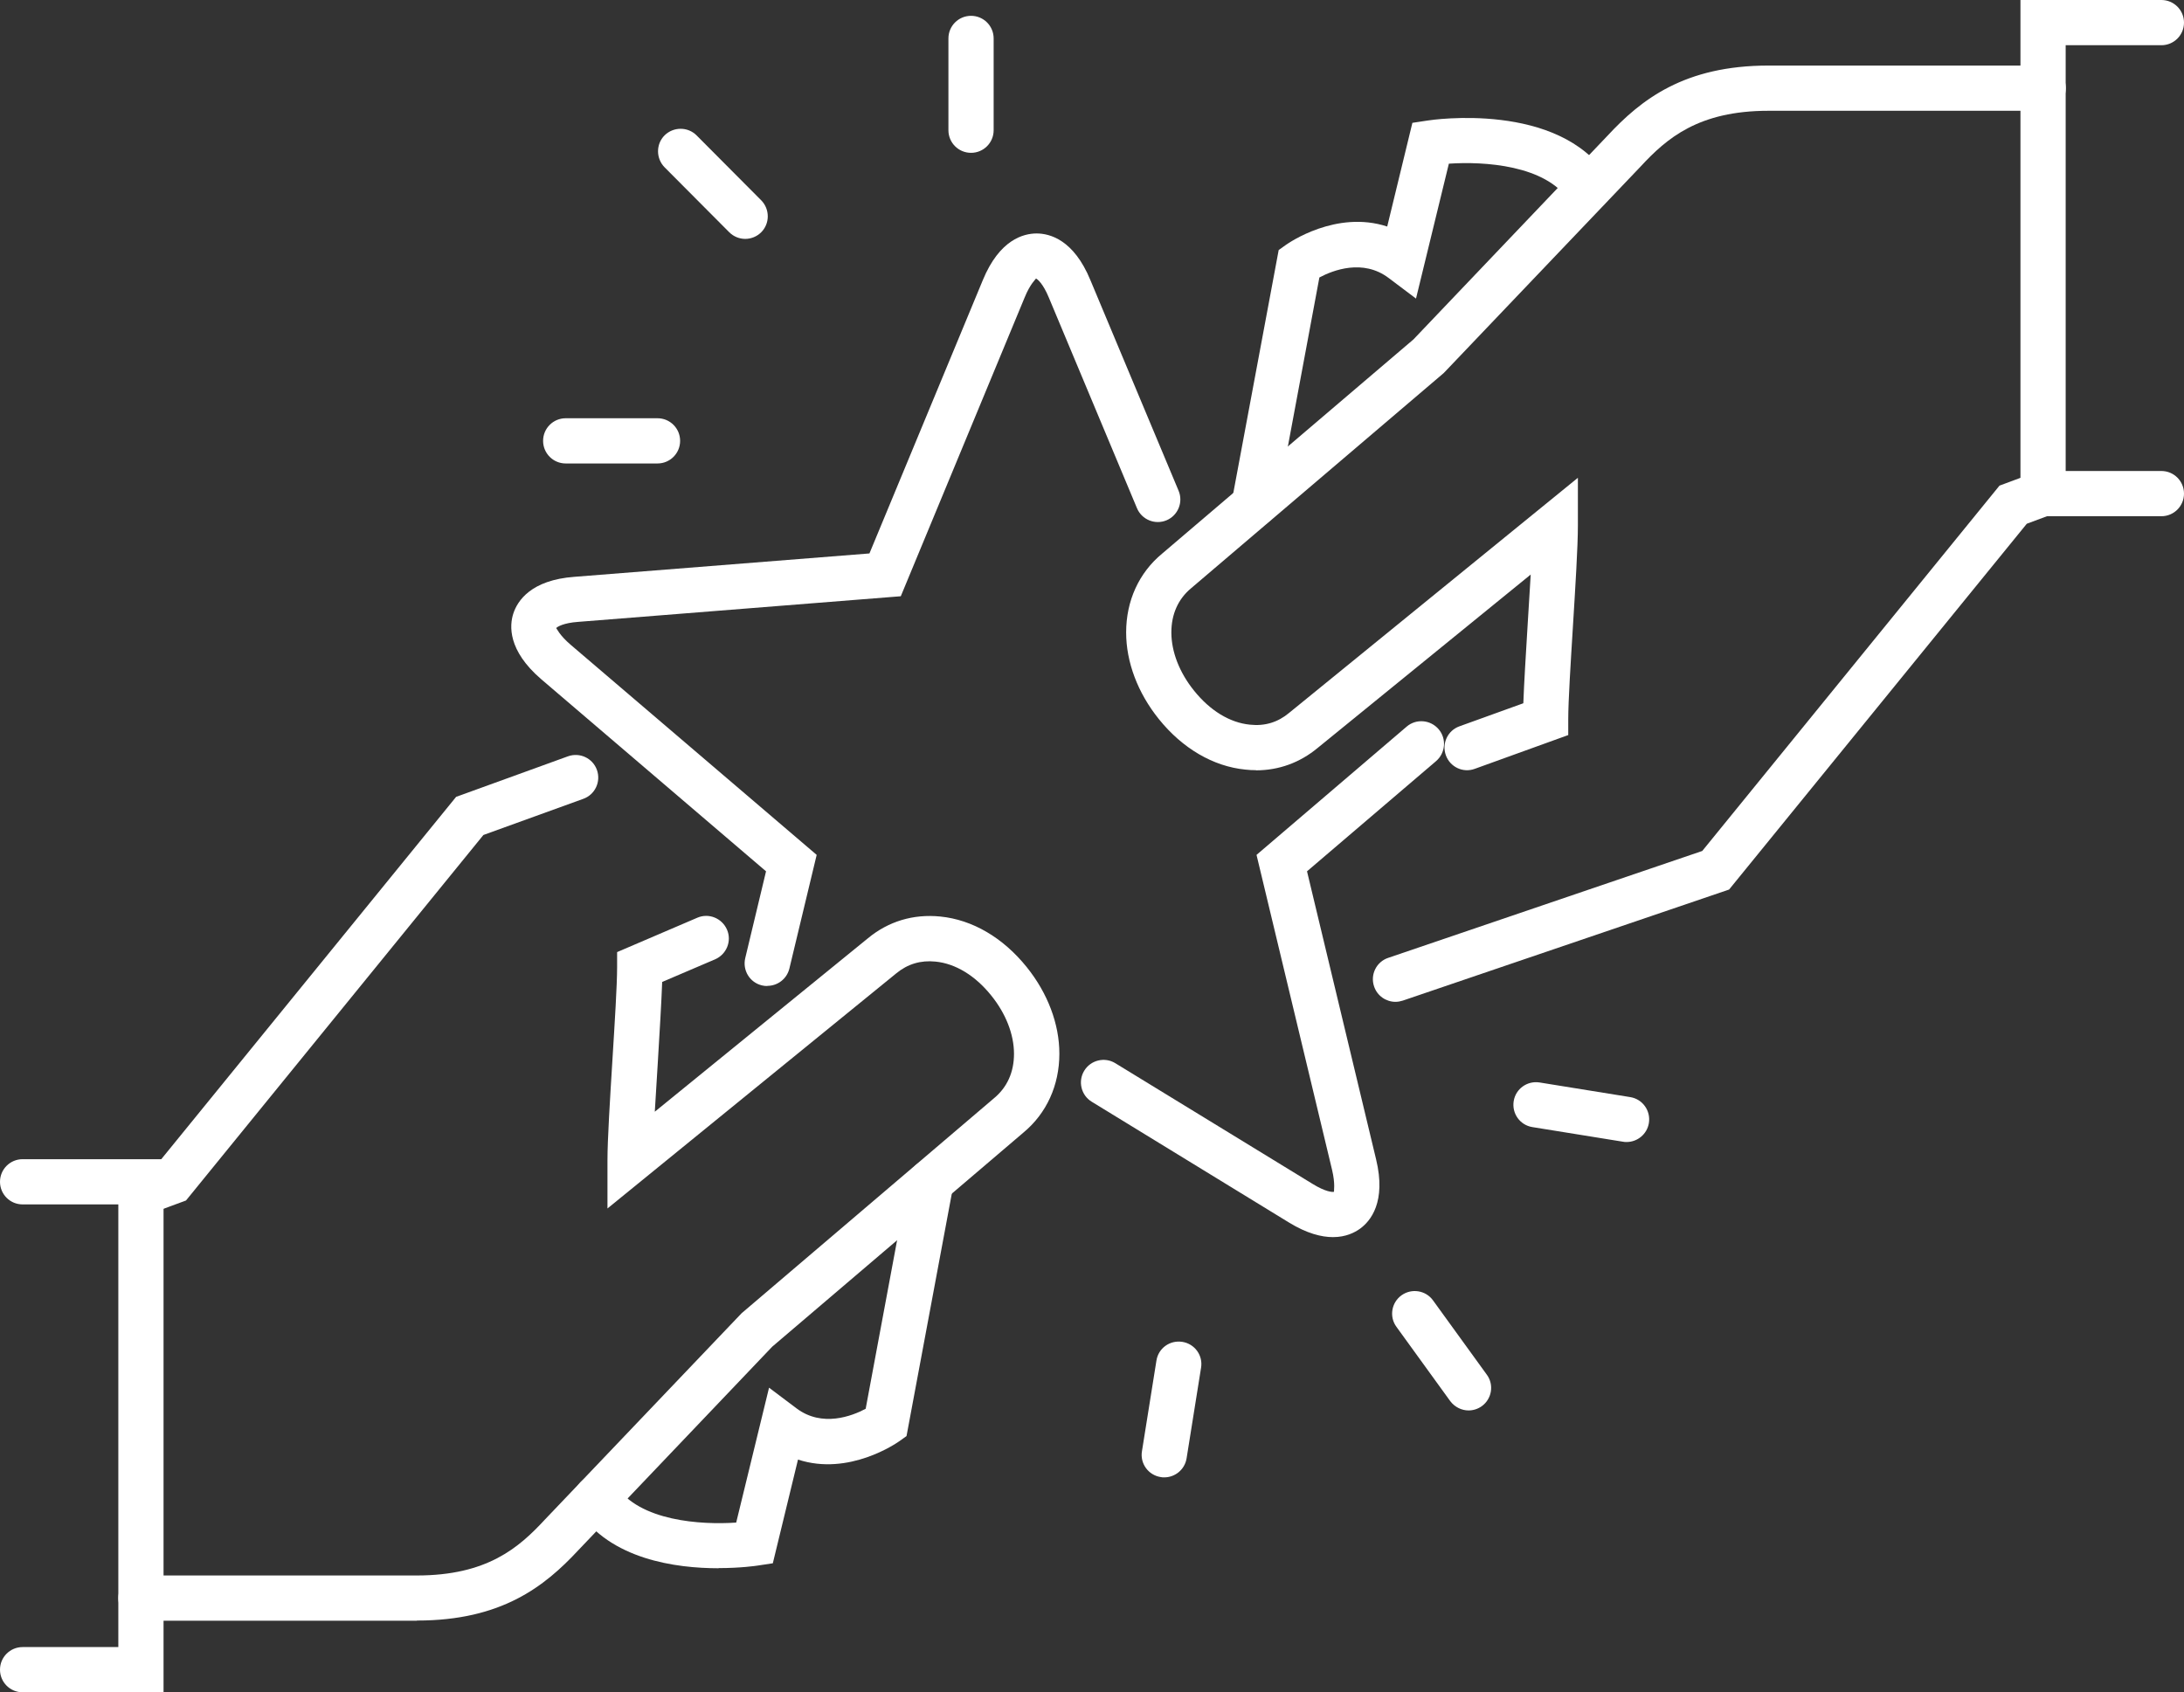 <svg xmlns="http://www.w3.org/2000/svg" id="Capa_2" data-name="Capa 2" viewBox="0 0 144.89 112.28"><rect x="0" y="0" width="144.89" height="112.28" fill="#333333" stroke="none"/><defs><style>      .cls-1 {        fill: #fff;      }    </style></defs><g id="Capa_1-2" data-name="Capa 1"><g><path class="cls-1" d="M97.43,93.58c-.46,0-.92-.22-1.22-.62l-3.57-4.93c-.49-.67-.33-1.61.34-2.09.67-.48,1.61-.33,2.09.34l3.57,4.93c.49.67.33,1.61-.34,2.09-.27.19-.57.28-.88.28Z"></path><path class="cls-1" d="M77.24,98.02c-.08,0-.16,0-.24-.02-.82-.13-1.38-.9-1.24-1.72l.96-6.01c.13-.82.89-1.37,1.72-1.24.82.13,1.38.9,1.24,1.72l-.96,6.01c-.12.74-.76,1.26-1.48,1.26Z"></path><path class="cls-1" d="M107.91,75.77c-.08,0-.16,0-.24-.02l-6.01-.97c-.82-.13-1.37-.9-1.24-1.72.13-.82.9-1.37,1.72-1.24l6.01.97c.82.13,1.37.9,1.24,1.72-.12.74-.76,1.26-1.48,1.26Z"></path><path class="cls-1" d="M49.44,15.85c-.38,0-.77-.15-1.06-.44l-4.29-4.31c-.58-.59-.58-1.54,0-2.12.59-.58,1.54-.58,2.12,0l4.29,4.31c.58.59.58,1.54,0,2.12-.29.29-.68.44-1.06.44Z"></path><path class="cls-1" d="M88.43,82.08c-.76,0-1.73-.24-2.92-.97l-13.08-8.01c-.71-.43-.93-1.36-.5-2.06.43-.71,1.36-.93,2.06-.5l13.09,8.01c.84.52,1.32.56,1.42.52-.02-.03.1-.5-.13-1.46l-5.01-20.89,9.96-8.51c.63-.54,1.58-.46,2.12.17.54.63.46,1.58-.17,2.12l-8.56,7.31,4.58,19.1c.69,2.84-.37,4.11-1.06,4.61-.36.26-.95.56-1.79.56Z"></path><path class="cls-1" d="M50.9,65.42c-.12,0-.23-.01-.35-.04-.81-.19-1.3-1-1.11-1.81l1.38-5.76-14.92-12.75c-2.22-1.91-2.11-3.56-1.84-4.37.27-.81,1.15-2.21,4.06-2.42l19.56-1.55,7.52-18.13c1.11-2.7,2.71-3.1,3.57-3.1h0c.86,0,2.46.4,3.57,3.1l5.85,13.97c.32.76-.04,1.64-.8,1.96-.76.32-1.64-.04-1.96-.8l-5.85-13.98c-.38-.92-.75-1.22-.85-1.26-.01.04-.38.34-.75,1.25l-8.22,19.83-21.4,1.7c-.99.07-1.39.33-1.46.41.03.02.21.47.96,1.11l16.32,13.94-1.81,7.54c-.17.69-.78,1.15-1.46,1.15Z"></path><path class="cls-1" d="M47.67,104.05c-2.82,0-7.19-.58-9.33-3.85-.45-.69-.26-1.62.44-2.08.69-.45,1.62-.26,2.08.44,1.55,2.37,5.66,2.62,7.98,2.46l2.18-8.95,1.82,1.37c1.7,1.28,3.69.51,4.59.03l2.86-15.34c.15-.81.95-1.35,1.75-1.2.81.15,1.35.94,1.2,1.75l-3.1,16.6-.49.35c-.16.11-3.33,2.32-6.71,1.21l-1.67,6.88-.99.15c-.12.02-1.16.17-2.6.17Z"></path><path class="cls-1" d="M27.65,107.53H9.35c-.83,0-1.5-.67-1.5-1.5s.67-1.5,1.5-1.5h18.3c4.66,0,6.76-1.83,8.5-3.71l13.05-13.69,16.75-14.27c.87-.72,1.32-1.73,1.32-2.94,0-1.29-.54-2.67-1.51-3.87-1.06-1.32-2.37-2.12-3.7-2.25-.98-.1-1.85.16-2.6.78l-19.16,15.6v-3.16c0-1.43.17-4.11.33-6.71.15-2.43.31-4.94.31-6.15v-.99l5.32-2.28c.76-.33,1.64.03,1.97.79.33.76-.03,1.64-.79,1.97l-3.51,1.5c-.05,1.37-.17,3.31-.29,5.34-.07,1.11-.14,2.24-.2,3.27l14.13-11.5c1.36-1.13,3.02-1.63,4.81-1.45,2.13.21,4.16,1.4,5.73,3.35,1.4,1.74,2.17,3.78,2.17,5.75,0,2.1-.85,3.96-2.38,5.23l-16.67,14.21-12.87,13.51c-2.24,2.41-5.1,4.66-10.69,4.66Z"></path><path class="cls-1" d="M9.35,80.66c-.61,0-1.18-.38-1.41-.98-.29-.78.11-1.64.89-1.93l1.69-.62,19.74-24.26,7.42-2.69c.78-.28,1.64.12,1.92.9.28.78-.12,1.64-.9,1.92l-6.63,2.4-19.73,24.25-2.46.91c-.17.06-.35.09-.52.09Z"></path><path class="cls-1" d="M83.21,34.97c-.09,0-.18,0-.28-.03-.81-.15-1.35-.94-1.2-1.75l3.1-16.6.49-.35c.16-.11,3.32-2.32,6.71-1.21l1.67-6.88.99-.15c.35-.06,8.7-1.27,11.93,3.68.45.69.26,1.62-.44,2.08-.69.45-1.62.26-2.08-.44-1.55-2.37-5.65-2.62-7.98-2.46l-2.18,8.95-1.82-1.37c-1.7-1.28-3.69-.51-4.59-.03l-2.86,15.34c-.13.72-.76,1.22-1.47,1.22Z"></path><path class="cls-1" d="M83.32,51.1c-.23,0-.47-.01-.71-.04-2.12-.21-4.16-1.4-5.73-3.35-1.4-1.74-2.17-3.78-2.17-5.75,0-2.1.85-3.96,2.39-5.23l16.67-14.21,12.87-13.51c2.24-2.41,5.1-4.66,10.69-4.66h18.22c.83,0,1.5.67,1.5,1.5s-.67,1.5-1.5,1.5h-18.22c-4.66,0-6.76,1.83-8.5,3.71l-13.05,13.69-16.75,14.27c-.87.72-1.32,1.73-1.32,2.94,0,1.29.54,2.67,1.51,3.87,1.06,1.32,2.37,2.12,3.7,2.25.99.11,1.86-.16,2.6-.78l19.16-15.6v3.16c0,1.43-.17,4.11-.33,6.71-.15,2.43-.31,4.94-.31,6.15v1.05l-6.2,2.24c-.78.29-1.64-.12-1.92-.9s.12-1.64.9-1.92l4.24-1.53c.05-1.37.17-3.28.29-5.27.07-1.11.14-2.24.2-3.27l-14.13,11.5c-1.18.98-2.58,1.49-4.1,1.49Z"></path><path class="cls-1" d="M92.58,66.47c-.62,0-1.21-.39-1.42-1.02-.27-.78.15-1.64.94-1.9l20.83-7.09,19.72-24.24,2.37-.88c.78-.29,1.64.11,1.93.88.29.78-.11,1.64-.88,1.93l-1.61.6-19.75,24.27-21.65,7.37c-.16.05-.32.08-.48.08Z"></path><path class="cls-1" d="M10.85,112.28H1.5c-.83,0-1.5-.67-1.5-1.5s.67-1.5,1.5-1.5h6.35v-29.37H1.5c-.83,0-1.5-.67-1.5-1.5s.67-1.5,1.5-1.5h9.35v35.37Z"></path><path class="cls-1" d="M143.39,34.25h-9.35V0h9.35c.83,0,1.5.67,1.5,1.5s-.67,1.5-1.5,1.5h-6.35v28.25h6.35c.83,0,1.5.67,1.5,1.5s-.67,1.5-1.5,1.5Z"></path><path class="cls-1" d="M43.62,30.75h-6.09c-.83,0-1.5-.67-1.5-1.5s.67-1.5,1.5-1.5h6.09c.83,0,1.5.67,1.5,1.5s-.67,1.5-1.5,1.5Z"></path><path class="cls-1" d="M64.42,10.14c-.83,0-1.5-.67-1.5-1.5V2.55c0-.83.67-1.5,1.5-1.5s1.5.67,1.5,1.5v6.09c0,.83-.67,1.5-1.5,1.5Z"></path></g></g></svg>